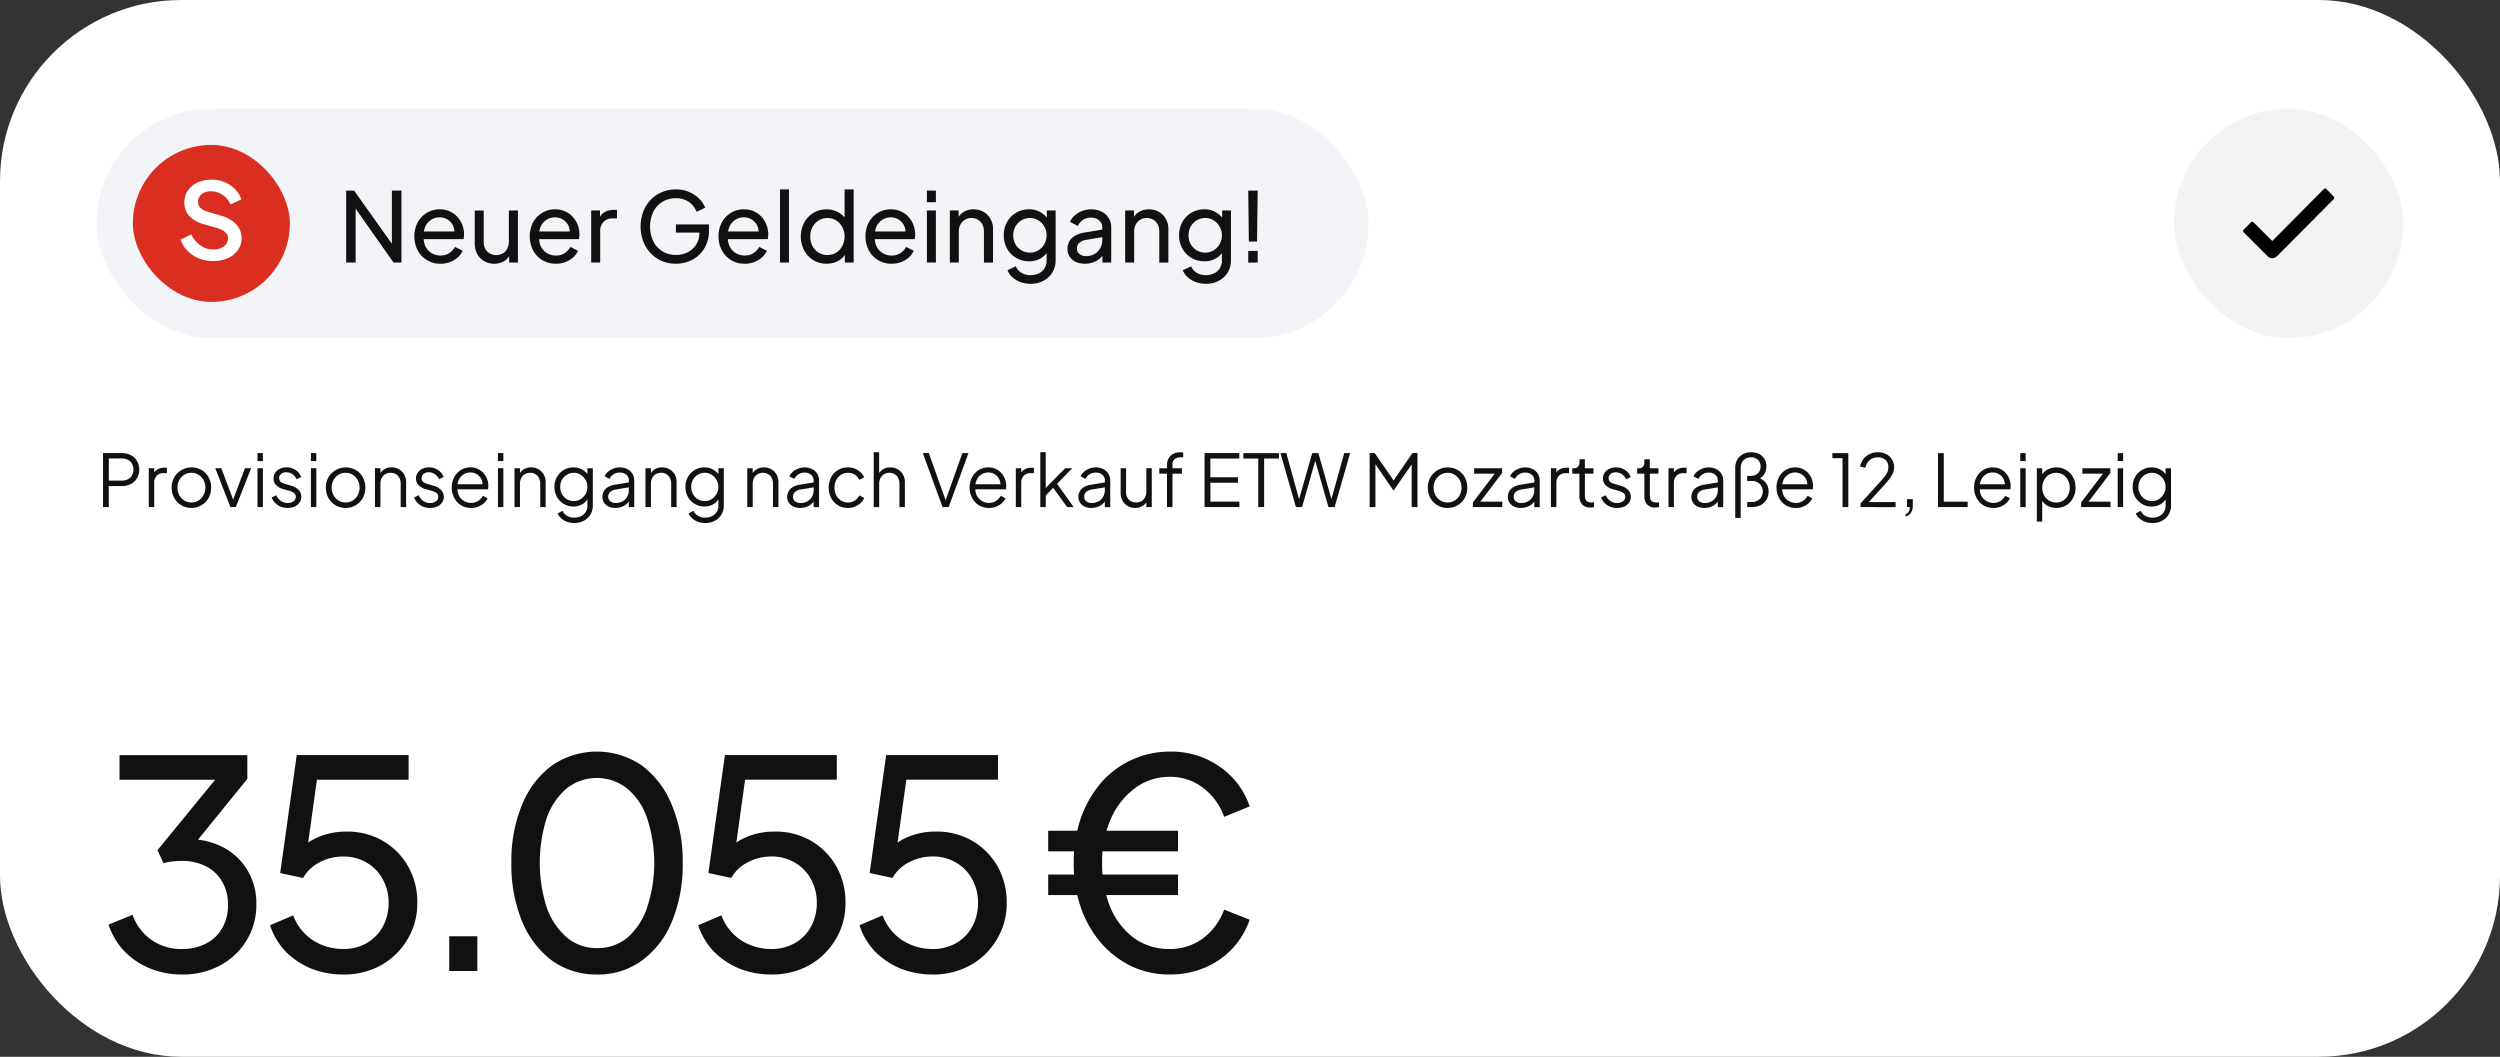 <svg xmlns="http://www.w3.org/2000/svg" xmlns:xlink="http://www.w3.org/1999/xlink" width="415" height="175.424" viewBox="0 0 415 175.424">
  <rect x="0" y="0" width="415" height="175.424" fill="#333333" stroke="none"/>
  <defs>
    <clipPath id="clip-path">
      <rect id="Rechteck_98" data-name="Rechteck 98" width="15.141" height="11.594" transform="translate(403.344 81.288)" fill="#fff"/>
    </clipPath>
  </defs>
  <g id="Gruppe_690" data-name="Gruppe 690" transform="translate(-31 -50)">
    <rect id="Rechteck_94" data-name="Rechteck 94" width="415" height="175.424" rx="30.073" transform="translate(31 50)" fill="#fff"/>
    <rect id="Rechteck_95" data-name="Rechteck 95" width="211.135" height="38.092" rx="19.046" transform="translate(47.039 68.039)" fill="#f3f4f7"/>
    <rect id="Rechteck_96" data-name="Rechteck 96" width="26.063" height="26.063" rx="13.031" transform="translate(53.053 74.054)" fill="#da2f20"/>
    <path id="Pfad_68" data-name="Pfad 68" d="M88.466,93.585V81.636h1.315l6.865,9.655-.593.064V81.636H97.64V93.585H96.325l-6.832-9.719.545-.064v9.784Zm15.642.192a4.178,4.178,0,0,1-3.769-2.213,5.132,5.132,0,0,1-.016-4.635,4.222,4.222,0,0,1,1.508-1.588,4.011,4.011,0,0,1,2.149-.594,3.9,3.9,0,0,1,1.7.353,3.574,3.574,0,0,1,1.267.93,3.926,3.926,0,0,1,.8,1.331,4.2,4.2,0,0,1,.289,1.54,2.925,2.925,0,0,1-.032.4q-.016.208-.048.4h-7.09V88.421h6.223l-.705.577a2.475,2.475,0,0,0-.161-1.492,2.422,2.422,0,0,0-2.245-1.427,2.568,2.568,0,0,0-2.358,1.492,3.358,3.358,0,0,0-.272,1.684,3.24,3.24,0,0,0,.288,1.668,2.769,2.769,0,0,0,1.027,1.107,2.89,2.89,0,0,0,1.459.385,2.548,2.548,0,0,0,1.46-.4,3.165,3.165,0,0,0,.962-1.026l1.251.641a3.19,3.19,0,0,1-.8,1.091,4.061,4.061,0,0,1-1.267.77A4.327,4.327,0,0,1,104.108,93.777Zm8.938,0a3.318,3.318,0,0,1-1.684-.433,3.05,3.05,0,0,1-1.155-1.2,3.9,3.9,0,0,1-.4-1.8v-5.4H111.3v5.245a2.352,2.352,0,0,0,.256,1.123,2,2,0,0,0,.738.754,2.173,2.173,0,0,0,1.091.273,2.083,2.083,0,0,0,1.074-.273,1.809,1.809,0,0,0,.738-.786,2.562,2.562,0,0,0,.273-1.219V84.94h1.507v8.645h-1.459V91.9l.24.144a2.513,2.513,0,0,1-1.042,1.283A3.091,3.091,0,0,1,113.046,93.777Zm10.218,0a4.175,4.175,0,0,1-3.769-2.213,5.125,5.125,0,0,1-.016-4.635,4.219,4.219,0,0,1,1.507-1.588,4.014,4.014,0,0,1,2.149-.594,3.9,3.9,0,0,1,1.7.353,3.592,3.592,0,0,1,1.267.93,3.926,3.926,0,0,1,.8,1.331,4.2,4.2,0,0,1,.288,1.54,2.776,2.776,0,0,1-.032.4c-.01.139-.027.273-.048.4h-7.089V88.421h6.223l-.706.577a2.468,2.468,0,0,0-.16-1.492,2.422,2.422,0,0,0-2.246-1.427,2.565,2.565,0,0,0-2.357,1.492,3.347,3.347,0,0,0-.273,1.684,3.24,3.24,0,0,0,.289,1.668,2.774,2.774,0,0,0,1.026,1.107,2.894,2.894,0,0,0,1.46.385,2.545,2.545,0,0,0,1.459-.4,3.157,3.157,0,0,0,.963-1.026l1.251.641a3.2,3.2,0,0,1-.8,1.091,4.061,4.061,0,0,1-1.267.77A4.327,4.327,0,0,1,123.264,93.777Zm5.874-.192V84.94h1.46v1.588l-.161-.225a2.139,2.139,0,0,1,.93-1.091,2.951,2.951,0,0,1,1.524-.369h.529v1.411h-.753a1.965,1.965,0,0,0-1.476.577,2.171,2.171,0,0,0-.561,1.6v5.148Zm14.073.192a6.01,6.01,0,0,1-2.341-.449,5.558,5.558,0,0,1-1.861-1.3,6.162,6.162,0,0,1-1.235-1.957,7.216,7.216,0,0,1,0-4.924,5.936,5.936,0,0,1,1.219-1.957,5.369,5.369,0,0,1,1.861-1.283,5.829,5.829,0,0,1,2.341-.465,5.418,5.418,0,0,1,2.214.433A5.2,5.2,0,0,1,147.077,83a4.078,4.078,0,0,1,.978,1.476l-1.411.69a3.566,3.566,0,0,0-1.3-1.652,3.692,3.692,0,0,0-2.15-.61,4.211,4.211,0,0,0-2.229.593,4.1,4.1,0,0,0-1.508,1.652,5.833,5.833,0,0,0,0,4.924,4.081,4.081,0,0,0,3.753,2.245,4.162,4.162,0,0,0,1.973-.465,3.6,3.6,0,0,0,1.4-1.283,3.487,3.487,0,0,0,.513-1.893v-.738l.722.674H143.2V87.25h5.486v1.058a5.7,5.7,0,0,1-.433,2.262,5.219,5.219,0,0,1-1.187,1.732,5.372,5.372,0,0,1-1.749,1.091A5.765,5.765,0,0,1,143.211,93.777Zm11.394,0a4.178,4.178,0,0,1-3.769-2.213,4.828,4.828,0,0,1-.561-2.326,4.78,4.78,0,0,1,.545-2.31,4.222,4.222,0,0,1,1.508-1.588,4.009,4.009,0,0,1,2.149-.594,3.9,3.9,0,0,1,1.7.353,3.583,3.583,0,0,1,1.267.93,3.926,3.926,0,0,1,.8,1.331,4.2,4.2,0,0,1,.289,1.54,2.788,2.788,0,0,1-.033.4q-.015.208-.048.4h-7.089V88.421h6.223l-.705.577a2.475,2.475,0,0,0-.161-1.492,2.422,2.422,0,0,0-2.245-1.427,2.565,2.565,0,0,0-2.358,1.492,3.369,3.369,0,0,0-.273,1.684,3.25,3.25,0,0,0,.289,1.668,2.769,2.769,0,0,0,1.027,1.107,2.89,2.89,0,0,0,1.459.385,2.551,2.551,0,0,0,1.46-.4,3.165,3.165,0,0,0,.962-1.026l1.251.641a3.19,3.19,0,0,1-.8,1.091,4.061,4.061,0,0,1-1.267.77A4.327,4.327,0,0,1,154.6,93.777Zm5.874-.192V81.444h1.492V93.585Zm7.736.192a4.151,4.151,0,0,1-2.2-.593,4.269,4.269,0,0,1-1.524-1.62,5,5,0,0,1,0-4.6,4.269,4.269,0,0,1,1.524-1.62,4.151,4.151,0,0,1,2.2-.594,3.85,3.85,0,0,1,1.908.465,3.447,3.447,0,0,1,1.316,1.219l-.241.369V81.444h1.508V93.585h-1.46V91.741l.193.257a3.123,3.123,0,0,1-1.316,1.315A3.9,3.9,0,0,1,168.215,93.777Zm.128-1.443a2.7,2.7,0,0,0,1.46-.4,2.844,2.844,0,0,0,1.01-1.091,3.224,3.224,0,0,0,.385-1.572,3.166,3.166,0,0,0-.385-1.572,2.815,2.815,0,0,0-1.01-1.107,2.7,2.7,0,0,0-1.46-.4,2.668,2.668,0,0,0-1.459.417,2.838,2.838,0,0,0-1.011,1.091,3.22,3.22,0,0,0-.369,1.572,3.34,3.34,0,0,0,.369,1.572,2.838,2.838,0,0,0,1.011,1.091A2.694,2.694,0,0,0,168.343,92.334Zm10.649,1.443a4.178,4.178,0,0,1-3.769-2.213,5.133,5.133,0,0,1-.016-4.635,4.222,4.222,0,0,1,1.508-1.588,4.009,4.009,0,0,1,2.149-.594,3.9,3.9,0,0,1,1.7.353,3.583,3.583,0,0,1,1.267.93,3.926,3.926,0,0,1,.8,1.331,4.2,4.2,0,0,1,.288,1.54,2.777,2.777,0,0,1-.032.4q-.015.208-.048.4h-7.089V88.421h6.223l-.706.577a2.468,2.468,0,0,0-.16-1.492,2.422,2.422,0,0,0-2.245-1.427,2.565,2.565,0,0,0-2.358,1.492,3.358,3.358,0,0,0-.273,1.684,3.25,3.25,0,0,0,.289,1.668,2.769,2.769,0,0,0,1.027,1.107,2.89,2.89,0,0,0,1.459.385,2.551,2.551,0,0,0,1.46-.4,3.165,3.165,0,0,0,.962-1.026l1.251.641a3.19,3.19,0,0,1-.8,1.091,4.061,4.061,0,0,1-1.267.77A4.327,4.327,0,0,1,178.992,93.777Zm5.874-.192V84.94h1.492v8.645Zm0-10.024V81.636h1.492v1.925Zm3.806,10.024V84.94h1.46v1.684l-.241-.144a2.567,2.567,0,0,1,1.027-1.267,3.038,3.038,0,0,1,1.684-.465,3.242,3.242,0,0,1,1.652.417,3,3,0,0,1,1.155,1.155,3.24,3.24,0,0,1,.433,1.668v5.6h-1.508V88.469a2.635,2.635,0,0,0-.257-1.219,1.833,1.833,0,0,0-.737-.77,2,2,0,0,0-1.075-.289,2.082,2.082,0,0,0-1.091.289,1.937,1.937,0,0,0-.737.786,2.467,2.467,0,0,0-.273,1.2v5.116ZM202.1,97.114a4.9,4.9,0,0,1-1.7-.289,4.061,4.061,0,0,1-1.331-.8,3.344,3.344,0,0,1-.834-1.171l1.4-.641a2.11,2.11,0,0,0,.85,1.026,2.8,2.8,0,0,0,1.6.433,3,3,0,0,0,1.331-.289,2.148,2.148,0,0,0,.962-.834,2.393,2.393,0,0,0,.353-1.331V91.275l.273.289a3.1,3.1,0,0,1-1.3,1.347,3.723,3.723,0,0,1-1.845.465,4.25,4.25,0,0,1-2.181-.561,4.127,4.127,0,0,1-1.507-1.556,4.49,4.49,0,0,1-.546-2.2,4.431,4.431,0,0,1,.546-2.2,4.041,4.041,0,0,1,1.491-1.54,4.159,4.159,0,0,1,2.181-.577,3.636,3.636,0,0,1,1.829.465A3.478,3.478,0,0,1,205,86.464l-.225.4V84.94h1.46v8.276a3.819,3.819,0,0,1-.529,2,3.675,3.675,0,0,1-1.476,1.379A4.341,4.341,0,0,1,202.1,97.114Zm-.112-5.181a2.527,2.527,0,0,0,1.379-.385,2.851,2.851,0,0,0,.994-1.026,2.931,2.931,0,0,0,.369-1.46,2.9,2.9,0,0,0-.369-1.443,2.814,2.814,0,0,0-.994-1.042,2.527,2.527,0,0,0-1.379-.385,2.723,2.723,0,0,0-1.428.385,2.786,2.786,0,0,0-1.01,1.042,2.947,2.947,0,0,0-.353,1.443,3.04,3.04,0,0,0,.353,1.46,2.859,2.859,0,0,0,.994,1.026A2.752,2.752,0,0,0,201.986,91.933Zm9.1,1.844a3.549,3.549,0,0,1-1.508-.3,2.588,2.588,0,0,1-1.011-.866,2.29,2.29,0,0,1-.368-1.283,2.6,2.6,0,0,1,.288-1.235,2.541,2.541,0,0,1,.931-.946,4.558,4.558,0,0,1,1.6-.545l3.208-.529v1.251l-2.871.481a2.232,2.232,0,0,0-1.219.529,1.315,1.315,0,0,0-.369.946,1.109,1.109,0,0,0,.417.882,1.646,1.646,0,0,0,1.075.353,2.812,2.812,0,0,0,1.411-.337,2.609,2.609,0,0,0,1.3-2.261v-2.2a1.4,1.4,0,0,0-.53-1.139,1.994,1.994,0,0,0-1.363-.449,2.316,2.316,0,0,0-1.315.385,2.232,2.232,0,0,0-.834.994l-1.3-.674a2.812,2.812,0,0,1,.769-1.059,3.918,3.918,0,0,1,1.235-.754,4.064,4.064,0,0,1,1.476-.273,3.79,3.79,0,0,1,1.748.385,2.774,2.774,0,0,1,1.171,1.043,2.733,2.733,0,0,1,.433,1.54v5.87H214V91.949l.272.1a2.953,2.953,0,0,1-.738.9,3.6,3.6,0,0,1-1.09.61A4.009,4.009,0,0,1,211.083,93.777Zm6.691-.192V84.94h1.459v1.684l-.24-.144a2.571,2.571,0,0,1,1.026-1.267,3.041,3.041,0,0,1,1.684-.465,3.242,3.242,0,0,1,1.652.417,3,3,0,0,1,1.155,1.155,3.23,3.23,0,0,1,.433,1.668v5.6h-1.508V88.469a2.636,2.636,0,0,0-.256-1.219,1.829,1.829,0,0,0-.738-.77,2,2,0,0,0-1.075-.289,2.078,2.078,0,0,0-1.09.289,1.946,1.946,0,0,0-.738.786,2.467,2.467,0,0,0-.273,1.2v5.116ZM231.2,97.114a4.9,4.9,0,0,1-1.7-.289,4.061,4.061,0,0,1-1.331-.8,3.37,3.37,0,0,1-.834-1.171l1.4-.641a2.1,2.1,0,0,0,.85,1.026,2.8,2.8,0,0,0,1.6.433,3.007,3.007,0,0,0,1.332-.289,2.148,2.148,0,0,0,.962-.834,2.4,2.4,0,0,0,.353-1.331V91.275l.272.289a3.1,3.1,0,0,1-1.3,1.347,3.719,3.719,0,0,1-1.844.465,4.245,4.245,0,0,1-2.181-.561,4.13,4.13,0,0,1-1.508-1.556,4.489,4.489,0,0,1-.545-2.2,4.431,4.431,0,0,1,.545-2.2,4.051,4.051,0,0,1,1.492-1.54,4.154,4.154,0,0,1,2.181-.577,3.632,3.632,0,0,1,1.828.465,3.478,3.478,0,0,1,1.331,1.251l-.224.4V84.94h1.459v8.276a3.819,3.819,0,0,1-.529,2,3.679,3.679,0,0,1-1.475,1.379A4.347,4.347,0,0,1,231.2,97.114Zm-.112-5.181a2.532,2.532,0,0,0,1.38-.385,2.859,2.859,0,0,0,.994-1.026,2.931,2.931,0,0,0,.369-1.46,2.9,2.9,0,0,0-.369-1.443,2.822,2.822,0,0,0-.994-1.042,2.532,2.532,0,0,0-1.38-.385,2.717,2.717,0,0,0-1.427.385,2.781,2.781,0,0,0-1.011,1.042,2.947,2.947,0,0,0-.353,1.443,3.04,3.04,0,0,0,.353,1.46,2.862,2.862,0,0,0,.995,1.026A2.748,2.748,0,0,0,231.087,91.933Zm7.22-1.844-.1-8.452h1.572l-.112,8.452Zm-.1,3.5V91.66h1.572v1.925Z" fill="#111"/>
    <rect id="Rechteck_97" data-name="Rechteck 97" width="38.092" height="38.092" rx="19.046" transform="translate(391.869 68.039)" fill="rgba(17,17,17,0.05)"/>
    <g id="Gruppe_689" data-name="Gruppe 689" clip-path="url(#clip-path)">
      <path id="Pfad_69" data-name="Pfad 69" d="M418.408,82.644l-1.237-1.273a.276.276,0,0,0-.091-.063.269.269,0,0,0-.109-.021.253.253,0,0,0-.2.084l-8.578,8.641-3.121-3.121a.277.277,0,0,0-.09-.062.271.271,0,0,0-.214,0,.267.267,0,0,0-.09.062l-1.252,1.252a.282.282,0,0,0-.084.2.27.27,0,0,0,.022.108.266.266,0,0,0,.062.091l3.938,3.938a1.244,1.244,0,0,0,.823.4,1.3,1.3,0,0,0,.816-.387h.005l9.4-9.45a.3.3,0,0,0,0-.4Z"/>
    </g>
    <path id="Pfad_70" data-name="Pfad 70" d="M66.4,93.327a5.957,5.957,0,0,1-3.384-.96,5.192,5.192,0,0,1-2.04-2.592l1.776-.864a4.6,4.6,0,0,0,1.512,1.824,3.64,3.64,0,0,0,2.136.672,2.91,2.91,0,0,0,1.752-.5,1.558,1.558,0,0,0,.7-1.32,1.232,1.232,0,0,0-.336-.912,2.056,2.056,0,0,0-.768-.552,4.586,4.586,0,0,0-.84-.312l-1.944-.552a5.245,5.245,0,0,1-2.568-1.44,3.278,3.278,0,0,1-.792-2.184,3.436,3.436,0,0,1,.576-1.992A4.016,4.016,0,0,1,63.783,80.3a5.4,5.4,0,0,1,2.3-.48,5.514,5.514,0,0,1,3.048.864A4.715,4.715,0,0,1,71.079,83.1l-1.824.84a3.52,3.52,0,0,0-1.3-1.584,3.328,3.328,0,0,0-1.944-.6,2.286,2.286,0,0,0-1.56.5,1.523,1.523,0,0,0-.576,1.224,1.414,1.414,0,0,0,.288.912,2.061,2.061,0,0,0,.7.528q.408.168.792.288l2.112.624a5.1,5.1,0,0,1,2.448,1.416,3.274,3.274,0,0,1,.888,2.3,3.328,3.328,0,0,1-.6,1.944,3.955,3.955,0,0,1-1.656,1.344A5.863,5.863,0,0,1,66.4,93.327Z" fill="#fff"/>
    <path id="Pfad_71" data-name="Pfad 71" d="M48.1,134.17v-8.962h3.079a3.261,3.261,0,0,1,1.54.349,2.422,2.422,0,0,1,1.022.962,2.934,2.934,0,0,1,0,2.863,2.526,2.526,0,0,1-1.022.963,3.311,3.311,0,0,1-1.54.337H49.06v3.488Zm.962-4.391h2.165a2.237,2.237,0,0,0,1.01-.216,1.669,1.669,0,0,0,.674-.638,1.95,1.95,0,0,0,.241-.986,1.885,1.885,0,0,0-.241-.974,1.584,1.584,0,0,0-.674-.626,2.139,2.139,0,0,0-1.01-.229H49.06Zm6.635,4.391v-6.448h.9v1.059l-.12-.156a1.7,1.7,0,0,1,.686-.722,2.262,2.262,0,0,1,1.131-.265H58.7v.9h-.565a1.492,1.492,0,0,0-1.119.433A1.688,1.688,0,0,0,56.6,130.2v3.97Zm7.084.144a3.242,3.242,0,0,1-1.66-.433,3.345,3.345,0,0,1-1.191-1.2,3.493,3.493,0,0,1-.433-1.744,3.405,3.405,0,0,1,.433-1.72,3.346,3.346,0,0,1,4.523-1.2,3.087,3.087,0,0,1,1.167,1.191,3.683,3.683,0,0,1-.012,3.488,3.251,3.251,0,0,1-1.191,1.191A3.155,3.155,0,0,1,62.779,134.314Zm0-.9a2.145,2.145,0,0,0,1.167-.325,2.273,2.273,0,0,0,.83-.89,2.565,2.565,0,0,0,.313-1.263,2.5,2.5,0,0,0-.313-1.251,2.3,2.3,0,0,0-.83-.878,2.145,2.145,0,0,0-1.167-.325,2.205,2.205,0,0,0-1.179.325,2.43,2.43,0,0,0-.83.878,2.5,2.5,0,0,0-.313,1.251,2.565,2.565,0,0,0,.313,1.263,2.4,2.4,0,0,0,.83.89A2.205,2.205,0,0,0,62.779,133.412Zm6.466.758-2.514-6.448h1.01l2.117,5.654h-.325l2.129-5.654h1.022l-2.538,6.448Zm4.494,0v-6.448h.9v6.448Zm0-7.639v-1.323h.9v1.323Zm4.986,7.783a2.839,2.839,0,0,1-1.624-.469,2.657,2.657,0,0,1-1.01-1.275l.758-.361a2.336,2.336,0,0,0,.77.938,1.9,1.9,0,0,0,1.107.349,1.665,1.665,0,0,0,.974-.276.885.885,0,0,0,.4-.746.713.713,0,0,0-.192-.529,1.309,1.309,0,0,0-.445-.313,3.028,3.028,0,0,0-.445-.157l-.926-.264a2.612,2.612,0,0,1-1.287-.71,1.566,1.566,0,0,1-.4-1.058,1.7,1.7,0,0,1,.289-.987,1.882,1.882,0,0,1,.782-.649,2.563,2.563,0,0,1,1.095-.229,2.64,2.64,0,0,1,1.48.433A2.27,2.27,0,0,1,81,129.19l-.77.361a1.9,1.9,0,0,0-.7-.842,1.692,1.692,0,0,0-1-.313,1.288,1.288,0,0,0-.866.277.877.877,0,0,0-.325.7.76.76,0,0,0,.168.518,1.107,1.107,0,0,0,.385.288,3.626,3.626,0,0,0,.4.145l1.071.312a2.556,2.556,0,0,1,1.215.71,1.612,1.612,0,0,1,.445,1.131,1.6,1.6,0,0,1-.3.95,1.947,1.947,0,0,1-.806.662A2.927,2.927,0,0,1,78.725,134.314Zm3.883-.144v-6.448h.9v6.448Zm0-7.639v-1.323h.9v1.323Zm5.768,7.783a3.242,3.242,0,0,1-1.66-.433,3.345,3.345,0,0,1-1.191-1.2,3.493,3.493,0,0,1-.433-1.744,3.405,3.405,0,0,1,.433-1.72,3.346,3.346,0,0,1,4.523-1.2,3.087,3.087,0,0,1,1.167,1.191,3.683,3.683,0,0,1-.012,3.488,3.251,3.251,0,0,1-1.191,1.191A3.155,3.155,0,0,1,88.376,134.314Zm0-.9a2.145,2.145,0,0,0,1.167-.325,2.273,2.273,0,0,0,.83-.89,2.565,2.565,0,0,0,.313-1.263,2.5,2.5,0,0,0-.313-1.251,2.3,2.3,0,0,0-.83-.878,2.145,2.145,0,0,0-1.167-.325,2.205,2.205,0,0,0-1.179.325,2.43,2.43,0,0,0-.83.878,2.5,2.5,0,0,0-.313,1.251,2.565,2.565,0,0,0,.313,1.263,2.4,2.4,0,0,0,.83.89A2.205,2.205,0,0,0,88.376,133.412Zm4.863.758v-6.448h.9v1.251l-.2-.048a2.026,2.026,0,0,1,.782-.986,2.278,2.278,0,0,1,1.275-.361,2.4,2.4,0,0,1,1.227.313,2.243,2.243,0,0,1,.866.866,2.339,2.339,0,0,1,.325,1.227v4.186h-.9v-3.837a2.116,2.116,0,0,0-.217-1,1.436,1.436,0,0,0-.589-.625,1.618,1.618,0,0,0-.866-.229,1.681,1.681,0,0,0-.878.229,1.494,1.494,0,0,0-.6.637,2.086,2.086,0,0,0-.216.987v3.837Zm9.133.144a2.838,2.838,0,0,1-1.624-.469,2.652,2.652,0,0,1-1.011-1.275l.758-.361a2.331,2.331,0,0,0,.77.938,1.905,1.905,0,0,0,1.107.349,1.667,1.667,0,0,0,.974-.276.884.884,0,0,0,.4-.746.711.711,0,0,0-.193-.529,1.3,1.3,0,0,0-.445-.313,2.985,2.985,0,0,0-.445-.157l-.926-.264a2.615,2.615,0,0,1-1.287-.71,1.565,1.565,0,0,1-.4-1.058,1.7,1.7,0,0,1,.289-.987,1.881,1.881,0,0,1,.781-.649,2.565,2.565,0,0,1,1.095-.229,2.643,2.643,0,0,1,1.48.433,2.268,2.268,0,0,1,.95,1.179l-.77.361a1.9,1.9,0,0,0-.7-.842,1.69,1.69,0,0,0-1-.313,1.286,1.286,0,0,0-.866.277.875.875,0,0,0-.325.7.757.757,0,0,0,.169.518,1.1,1.1,0,0,0,.385.288,3.611,3.611,0,0,0,.4.145l1.071.312a2.559,2.559,0,0,1,1.215.71,1.611,1.611,0,0,1,.445,1.131,1.591,1.591,0,0,1-.3.95,1.944,1.944,0,0,1-.806.662A2.92,2.92,0,0,1,102.372,134.314Zm6.817,0a3.052,3.052,0,0,1-2.778-1.648,3.569,3.569,0,0,1-.421-1.744,3.516,3.516,0,0,1,.409-1.72,3.107,3.107,0,0,1,1.106-1.191,2.989,2.989,0,0,1,1.588-.433,2.779,2.779,0,0,1,1.239.265,2.707,2.707,0,0,1,.938.7,3.069,3.069,0,0,1,.59.987,3.143,3.143,0,0,1,.2,1.118c0,.081,0,.173-.012.277s-.02.2-.036.3h-5.449v-.842H111.5l-.433.361a1.87,1.87,0,0,0-.156-1.179,2,2,0,0,0-1.817-1.143,2.115,2.115,0,0,0-1.118.313,2.155,2.155,0,0,0-.794.878,2.4,2.4,0,0,0-.229,1.323,2.447,2.447,0,0,0,.241,1.347,2.255,2.255,0,0,0,2,1.191,2.019,2.019,0,0,0,1.191-.337,2.69,2.69,0,0,0,.782-.842l.77.409a2.5,2.5,0,0,1-.589.806,3.119,3.119,0,0,1-2.154.806Zm4.466-.144v-6.448h.9v6.448Zm0-7.639v-1.323h.9v1.323Zm2.749,7.639v-6.448h.9v1.251l-.2-.048a2.027,2.027,0,0,1,.781-.986,2.279,2.279,0,0,1,1.275-.361,2.4,2.4,0,0,1,1.227.313,2.248,2.248,0,0,1,.867.866,2.343,2.343,0,0,1,.324,1.227v4.186h-.9v-3.837a2.119,2.119,0,0,0-.216-1,1.439,1.439,0,0,0-.59-.625,1.616,1.616,0,0,0-.866-.229,1.681,1.681,0,0,0-.878.229,1.489,1.489,0,0,0-.6.637,2.079,2.079,0,0,0-.217.987v3.837Zm9.951,2.646a3.59,3.59,0,0,1-1.227-.2,3.032,3.032,0,0,1-.963-.566,2.436,2.436,0,0,1-.613-.818l.83-.445a1.824,1.824,0,0,0,.686.794,2.186,2.186,0,0,0,1.263.337,2.543,2.543,0,0,0,1.082-.228,1.846,1.846,0,0,0,1.095-1.769v-1.431l.144.132a2.462,2.462,0,0,1-1,1.083,2.9,2.9,0,0,1-1.444.373,3.1,3.1,0,0,1-1.624-.433,3.187,3.187,0,0,1-1.142-1.167,3.367,3.367,0,0,1-.409-1.648,3.321,3.321,0,0,1,.409-1.648,3.219,3.219,0,0,1,1.13-1.167,3.118,3.118,0,0,1,1.636-.433,2.827,2.827,0,0,1,1.42.361,2.7,2.7,0,0,1,1.022.974l-.144.253v-1.444h.9v6.2a2.777,2.777,0,0,1-.4,1.48,2.683,2.683,0,0,1-1.082,1.034A3.164,3.164,0,0,1,126.355,136.816Zm-.1-3.644a2.107,2.107,0,0,0,1.13-.313,2.418,2.418,0,0,0,.806-.854,2.312,2.312,0,0,0,.313-1.179,2.248,2.248,0,0,0-.313-1.167,2.284,2.284,0,0,0-.806-.854,2.041,2.041,0,0,0-1.13-.325,2.122,2.122,0,0,0-1.155.325,2.279,2.279,0,0,0-.818.842,2.416,2.416,0,0,0-.289,1.179,2.461,2.461,0,0,0,.289,1.179,2.418,2.418,0,0,0,.806.854A2.214,2.214,0,0,0,126.259,133.172Zm6.869,1.142a2.524,2.524,0,0,1-1.094-.228,1.94,1.94,0,0,1-.758-.65A1.631,1.631,0,0,1,131,132.5a1.913,1.913,0,0,1,.217-.914,1.83,1.83,0,0,1,.673-.71,3.174,3.174,0,0,1,1.167-.409l2.526-.421v.818l-2.309.385a1.8,1.8,0,0,0-1.011.445,1.1,1.1,0,0,0-.3.77.95.95,0,0,0,.336.734,1.32,1.32,0,0,0,.891.3,2.321,2.321,0,0,0,1.154-.276,2.084,2.084,0,0,0,.77-.77,2.106,2.106,0,0,0,.277-1.071v-1.636a1.176,1.176,0,0,0-.421-.938,1.623,1.623,0,0,0-1.1-.361,1.8,1.8,0,0,0-1.034.3,1.769,1.769,0,0,0-.662.758l-.818-.445a2.139,2.139,0,0,1,.565-.746,3.063,3.063,0,0,1,.9-.529,2.746,2.746,0,0,1,1.046-.2,2.706,2.706,0,0,1,1.251.277,2.036,2.036,0,0,1,.854.77,2,2,0,0,1,.313,1.118v4.427h-.9v-1.287l.132.132a1.935,1.935,0,0,1-.529.662,2.875,2.875,0,0,1-.83.469A3.053,3.053,0,0,1,133.128,134.314Zm5.02-.144v-6.448h.9v1.251l-.205-.048a2.029,2.029,0,0,1,.782-.986,2.279,2.279,0,0,1,1.275-.361,2.4,2.4,0,0,1,1.227.313,2.238,2.238,0,0,1,.866.866,2.334,2.334,0,0,1,.325,1.227v4.186h-.9v-3.837a2.107,2.107,0,0,0-.217-1,1.431,1.431,0,0,0-.589-.625,1.619,1.619,0,0,0-.866-.229,1.679,1.679,0,0,0-.878.229,1.5,1.5,0,0,0-.6.637,2.091,2.091,0,0,0-.216.987v3.837Zm9.951,2.646a3.59,3.59,0,0,1-1.227-.2,3.032,3.032,0,0,1-.963-.566,2.436,2.436,0,0,1-.613-.818l.83-.445a1.824,1.824,0,0,0,.686.794,2.186,2.186,0,0,0,1.263.337,2.546,2.546,0,0,0,1.082-.228,1.846,1.846,0,0,0,1.1-1.769v-1.431l.144.132a2.462,2.462,0,0,1-1,1.083,2.9,2.9,0,0,1-1.444.373,3.1,3.1,0,0,1-1.624-.433,3.187,3.187,0,0,1-1.142-1.167,3.367,3.367,0,0,1-.409-1.648,3.321,3.321,0,0,1,.409-1.648,3.219,3.219,0,0,1,1.13-1.167,3.116,3.116,0,0,1,1.636-.433,2.827,2.827,0,0,1,1.42.361,2.7,2.7,0,0,1,1.022.974l-.144.253v-1.444h.9v6.2a2.777,2.777,0,0,1-.4,1.48,2.685,2.685,0,0,1-1.083,1.034A3.158,3.158,0,0,1,148.1,136.816Zm-.1-3.644a2.111,2.111,0,0,0,1.131-.313,2.418,2.418,0,0,0,.806-.854,2.312,2.312,0,0,0,.313-1.179,2.248,2.248,0,0,0-.313-1.167,2.284,2.284,0,0,0-.806-.854A2.044,2.044,0,0,0,148,128.48a2.119,2.119,0,0,0-1.154.325,2.279,2.279,0,0,0-.818.842,2.417,2.417,0,0,0-.289,1.179,2.461,2.461,0,0,0,.289,1.179,2.418,2.418,0,0,0,.806.854A2.21,2.21,0,0,0,148,133.172Zm7.05,1v-6.448h.9v1.251l-.205-.048a2.029,2.029,0,0,1,.782-.986,2.279,2.279,0,0,1,1.275-.361,2.4,2.4,0,0,1,1.227.313,2.239,2.239,0,0,1,.866.866,2.335,2.335,0,0,1,.325,1.227v4.186h-.9v-3.837a2.119,2.119,0,0,0-.216-1,1.439,1.439,0,0,0-.59-.625,1.616,1.616,0,0,0-.866-.229,1.681,1.681,0,0,0-.878.229,1.5,1.5,0,0,0-.6.637,2.091,2.091,0,0,0-.216.987v3.837Zm8.76.144a2.529,2.529,0,0,1-1.1-.228,1.947,1.947,0,0,1-.758-.65,1.637,1.637,0,0,1-.276-.938,1.924,1.924,0,0,1,.216-.914,1.833,1.833,0,0,1,.674-.71,3.168,3.168,0,0,1,1.167-.409l2.526-.421v.818l-2.31.385a1.791,1.791,0,0,0-1.01.445,1.092,1.092,0,0,0-.3.77.948.948,0,0,0,.337.734,1.315,1.315,0,0,0,.89.3,2.328,2.328,0,0,0,1.155-.276,2.091,2.091,0,0,0,.77-.77,2.115,2.115,0,0,0,.276-1.071v-1.636a1.176,1.176,0,0,0-.421-.938,1.618,1.618,0,0,0-1.094-.361,1.8,1.8,0,0,0-1.035.3,1.767,1.767,0,0,0-.661.758l-.818-.445a2.127,2.127,0,0,1,.565-.746,3.057,3.057,0,0,1,.9-.529,2.755,2.755,0,0,1,1.047-.2,2.706,2.706,0,0,1,1.251.277,2.042,2.042,0,0,1,.854.77,2.006,2.006,0,0,1,.312,1.118v4.427h-.9v-1.287l.133.132a1.939,1.939,0,0,1-.53.662,2.862,2.862,0,0,1-.83.469A3.043,3.043,0,0,1,163.812,134.314Zm7.966,0a3.08,3.08,0,0,1-2.8-1.648,3.639,3.639,0,0,1-.409-1.732,3.571,3.571,0,0,1,.409-1.72,3.058,3.058,0,0,1,1.131-1.191,3.118,3.118,0,0,1,1.672-.445,2.947,2.947,0,0,1,1.131.217,3.123,3.123,0,0,1,.938.589,2.334,2.334,0,0,1,.614.842l-.818.421a2.026,2.026,0,0,0-1.865-1.167,2.124,2.124,0,0,0-1.155.325,2.255,2.255,0,0,0-.806.878,2.7,2.7,0,0,0-.288,1.263,2.743,2.743,0,0,0,.288,1.263,2.371,2.371,0,0,0,.806.878,2.124,2.124,0,0,0,1.155.325,1.95,1.95,0,0,0,1.119-.325,2.058,2.058,0,0,0,.746-.866l.818.445a2.47,2.47,0,0,1-.614.842,3.145,3.145,0,0,1-.938.59A2.965,2.965,0,0,1,171.778,134.314Zm4.266-.144v-9.106h.9v3.909l-.205-.048a2.035,2.035,0,0,1,.782-.986,2.279,2.279,0,0,1,1.275-.361,2.4,2.4,0,0,1,1.227.313,2.239,2.239,0,0,1,.866.866,2.335,2.335,0,0,1,.325,1.227v4.186h-.9v-3.837a2.119,2.119,0,0,0-.216-1,1.513,1.513,0,0,0-.6-.625,1.594,1.594,0,0,0-.854-.229,1.658,1.658,0,0,0-.866.229,1.564,1.564,0,0,0-.613.637,2.079,2.079,0,0,0-.217.987v3.837Zm11.429,0-3.284-8.962h1l2.887,8.108h-.193l2.875-8.108h1.011l-3.284,8.962Zm7.693.144a3.052,3.052,0,0,1-2.778-1.648,3.569,3.569,0,0,1-.421-1.744,3.516,3.516,0,0,1,.409-1.72,3.107,3.107,0,0,1,1.106-1.191,2.987,2.987,0,0,1,1.588-.433,2.779,2.779,0,0,1,1.239.265,2.707,2.707,0,0,1,.938.7,3.087,3.087,0,0,1,.59.987,3.143,3.143,0,0,1,.2,1.118c0,.081,0,.173-.012.277s-.02.2-.036.3h-5.449v-.842h4.932l-.433.361a1.87,1.87,0,0,0-.156-1.179,2,2,0,0,0-1.817-1.143,2.121,2.121,0,0,0-1.119.313,2.16,2.16,0,0,0-.793.878,2.4,2.4,0,0,0-.229,1.323,2.447,2.447,0,0,0,.241,1.347,2.255,2.255,0,0,0,2,1.191,2.021,2.021,0,0,0,1.191-.337,2.69,2.69,0,0,0,.782-.842l.77.409a2.5,2.5,0,0,1-.589.806,3.119,3.119,0,0,1-2.154.806Zm4.466-.144v-6.448h.9v1.059l-.12-.156a1.692,1.692,0,0,1,.686-.722,2.257,2.257,0,0,1,1.13-.265h.409v.9h-.565a1.493,1.493,0,0,0-1.119.433,1.687,1.687,0,0,0-.421,1.227v3.97Zm4.064,0v-9.106h.9v6.375l-.385-.06,3.62-3.657H209l-2.526,2.587,2.755,3.861h-1.083l-2.586-3.573.577.048-1.84,1.9.3-.746v2.37Zm8.455.144a2.529,2.529,0,0,1-1.1-.228,1.943,1.943,0,0,1-.757-.65,1.631,1.631,0,0,1-.277-.938,1.924,1.924,0,0,1,.216-.914,1.833,1.833,0,0,1,.674-.71,3.174,3.174,0,0,1,1.167-.409l2.526-.421v.818l-2.31.385a1.791,1.791,0,0,0-1.01.445,1.092,1.092,0,0,0-.3.77.951.951,0,0,0,.337.734,1.317,1.317,0,0,0,.89.3,2.328,2.328,0,0,0,1.155-.276,2.091,2.091,0,0,0,.77-.77,2.116,2.116,0,0,0,.277-1.071v-1.636a1.18,1.18,0,0,0-.421-.938,1.623,1.623,0,0,0-1.1-.361,1.8,1.8,0,0,0-1.035.3,1.773,1.773,0,0,0-.661.758l-.818-.445a2.139,2.139,0,0,1,.565-.746,3.07,3.07,0,0,1,.9-.529,2.755,2.755,0,0,1,1.047-.2,2.706,2.706,0,0,1,1.251.277,2.042,2.042,0,0,1,.854.77,2.007,2.007,0,0,1,.313,1.118v4.427h-.9v-1.287l.132.132a1.936,1.936,0,0,1-.529.662,2.889,2.889,0,0,1-.83.469A3.053,3.053,0,0,1,212.151,134.314Zm7.3,0a2.455,2.455,0,0,1-1.227-.312,2.4,2.4,0,0,1-.878-.891,2.728,2.728,0,0,1-.313-1.323v-4.066h.9v3.958a1.96,1.96,0,0,0,.205.914,1.577,1.577,0,0,0,.589.6,1.892,1.892,0,0,0,1.756,0,1.6,1.6,0,0,0,.6-.638,2.16,2.16,0,0,0,.216-1v-3.838h.9v6.448h-.9v-1.251l.205.048a1.943,1.943,0,0,1-.782.986A2.279,2.279,0,0,1,219.456,134.314Zm5.272-.144v-5.545H223.44v-.9h1.288v-.577a2.019,2.019,0,0,1,.3-1.131,1.932,1.932,0,0,1,.794-.709,2.377,2.377,0,0,1,1.059-.241,1.84,1.84,0,0,1,.276.024,1.571,1.571,0,0,1,.253.036v.818a.865.865,0,0,0-.229-.024q-.144-.012-.2-.012a1.6,1.6,0,0,0-.962.277,1.1,1.1,0,0,0-.385.962v.577h1.575v.9H225.63v5.545Zm6.237,0v-8.962h5.773v.9h-4.811v3.116H236.5v.9h-4.571v3.14h4.811v.9Zm8.917,0v-8.06H237.4v-.9H243.3v.9h-2.454v8.06Zm6.251,0-2.574-8.962h.975l2.225,8.024h-.205l2.286-8.024h1.022l2.274,8.024h-.217l2.238-8.024h.974l-2.574,8.962h-1.023l-2.3-8.06h.216l-2.3,8.06Zm12.238,0v-8.962h.842l3.368,4.884h-.469l3.356-4.884h.842v8.962h-.963v-7.663l.313.121-3.3,4.775h-.048l-3.284-4.775.3-.121v7.663Zm12.942.144a3.243,3.243,0,0,1-1.66-.433,3.349,3.349,0,0,1-1.191-1.2,3.49,3.49,0,0,1-.433-1.744,3.4,3.4,0,0,1,.433-1.72,3.347,3.347,0,0,1,4.523-1.2,3.092,3.092,0,0,1,1.167,1.191,3.684,3.684,0,0,1-.012,3.488,3.255,3.255,0,0,1-1.191,1.191A3.156,3.156,0,0,1,271.313,134.314Zm0-.9a2.146,2.146,0,0,0,1.167-.325,2.275,2.275,0,0,0,.83-.89,2.571,2.571,0,0,0,.313-1.263,2.5,2.5,0,0,0-.313-1.251,2.3,2.3,0,0,0-.83-.878,2.146,2.146,0,0,0-1.167-.325,2.206,2.206,0,0,0-1.179.325,2.432,2.432,0,0,0-.83.878,2.5,2.5,0,0,0-.313,1.251,2.571,2.571,0,0,0,.313,1.263,2.4,2.4,0,0,0,.83.89A2.206,2.206,0,0,0,271.313,133.412Zm4.2.758v-.782l3.886-5.112.168.349h-3.849v-.9h4.643v.782l-3.873,5.113-.169-.349h4.066v.9Zm7.93.144a2.521,2.521,0,0,1-1.094-.228,1.939,1.939,0,0,1-.758-.65,1.631,1.631,0,0,1-.277-.938,1.913,1.913,0,0,1,.217-.914,1.822,1.822,0,0,1,.673-.71,3.175,3.175,0,0,1,1.167-.409l2.526-.421v.818l-2.309.385a1.794,1.794,0,0,0-1.011.445,1.1,1.1,0,0,0-.3.77.951.951,0,0,0,.337.734,1.317,1.317,0,0,0,.89.3,2.328,2.328,0,0,0,1.155-.276,2.084,2.084,0,0,0,.77-.77,2.116,2.116,0,0,0,.277-1.071v-1.636a1.18,1.18,0,0,0-.421-.938,1.623,1.623,0,0,0-1.1-.361,1.8,1.8,0,0,0-1.035.3,1.774,1.774,0,0,0-.661.758l-.818-.445a2.139,2.139,0,0,1,.565-.746,3.071,3.071,0,0,1,.9-.529,2.755,2.755,0,0,1,1.047-.2,2.706,2.706,0,0,1,1.251.277,2.036,2.036,0,0,1,.854.77,2,2,0,0,1,.313,1.118v4.427h-.9v-1.287l.132.132a1.935,1.935,0,0,1-.529.662,2.889,2.889,0,0,1-.83.469A3.053,3.053,0,0,1,283.444,134.314Zm5.019-.144v-6.448h.9v1.059l-.121-.156a1.7,1.7,0,0,1,.686-.722,2.263,2.263,0,0,1,1.131-.265h.409v.9H290.9a1.489,1.489,0,0,0-1.118.433,1.687,1.687,0,0,0-.421,1.227v3.97Zm6.531.072a1.73,1.73,0,0,1-1.335-.505,2.044,2.044,0,0,1-.469-1.444v-3.668H292v-.9h.3a.835.835,0,0,0,.65-.264,1.011,1.011,0,0,0,.241-.686v-.541h.9v1.491h1.419v.9h-1.419v3.668a1.622,1.622,0,0,0,.1.578.8.8,0,0,0,.325.385,1.231,1.231,0,0,0,.637.144c.064,0,.141,0,.229-.012s.164-.016.228-.024v.806a1.847,1.847,0,0,1-.324.048A2.322,2.322,0,0,1,294.994,134.242Zm4.435.072a2.838,2.838,0,0,1-1.624-.469,2.653,2.653,0,0,1-1.01-1.275l.757-.361a2.339,2.339,0,0,0,.77.938,1.905,1.905,0,0,0,1.107.349,1.662,1.662,0,0,0,.974-.276.884.884,0,0,0,.4-.746.714.714,0,0,0-.192-.529,1.319,1.319,0,0,0-.445-.313,3.064,3.064,0,0,0-.445-.157l-.927-.264a2.615,2.615,0,0,1-1.287-.71,1.57,1.57,0,0,1-.4-1.058,1.708,1.708,0,0,1,.289-.987,1.878,1.878,0,0,1,.782-.649,2.565,2.565,0,0,1,1.1-.229,2.64,2.64,0,0,1,1.479.433,2.268,2.268,0,0,1,.95,1.179l-.769.361a1.906,1.906,0,0,0-.7-.842,1.7,1.7,0,0,0-1-.313,1.29,1.29,0,0,0-.866.277.878.878,0,0,0-.324.7.761.761,0,0,0,.168.518,1.107,1.107,0,0,0,.385.288,3.619,3.619,0,0,0,.4.145l1.07.312a2.549,2.549,0,0,1,1.215.71,1.657,1.657,0,0,1,.145,2.081,1.95,1.95,0,0,1-.806.662A2.929,2.929,0,0,1,299.429,134.314Zm6.349-.072a1.729,1.729,0,0,1-1.335-.505,2.044,2.044,0,0,1-.47-1.444v-3.668h-1.19v-.9h.3a.837.837,0,0,0,.65-.264,1.011,1.011,0,0,0,.24-.686v-.541h.9v1.491H306.3v.9h-1.419v3.668a1.622,1.622,0,0,0,.1.578.8.8,0,0,0,.325.385,1.229,1.229,0,0,0,.637.144c.064,0,.14,0,.229-.012s.164-.016.228-.024v.806a1.844,1.844,0,0,1-.325.048A2.294,2.294,0,0,1,305.778,134.242Zm2.2-.072v-6.448h.9v1.059l-.121-.156a1.7,1.7,0,0,1,.686-.722,2.263,2.263,0,0,1,1.131-.265h.409v.9h-.566a1.489,1.489,0,0,0-1.118.433,1.687,1.687,0,0,0-.421,1.227v3.97Zm5.929.144a2.521,2.521,0,0,1-1.094-.228,1.94,1.94,0,0,1-.758-.65,1.631,1.631,0,0,1-.277-.938,1.913,1.913,0,0,1,.217-.914,1.83,1.83,0,0,1,.673-.71,3.174,3.174,0,0,1,1.167-.409l2.526-.421v.818l-2.309.385a1.8,1.8,0,0,0-1.011.445,1.1,1.1,0,0,0-.3.77.95.95,0,0,0,.336.734,1.319,1.319,0,0,0,.89.3,2.325,2.325,0,0,0,1.155-.276,2.084,2.084,0,0,0,.77-.77,2.106,2.106,0,0,0,.277-1.071v-1.636a1.18,1.18,0,0,0-.421-.938,1.623,1.623,0,0,0-1.1-.361,1.8,1.8,0,0,0-1.034.3,1.769,1.769,0,0,0-.662.758l-.818-.445a2.139,2.139,0,0,1,.565-.746,3.063,3.063,0,0,1,.9-.529,2.746,2.746,0,0,1,1.046-.2,2.706,2.706,0,0,1,1.251.277,2.036,2.036,0,0,1,.854.77,2,2,0,0,1,.313,1.118v4.427h-.9v-1.287l.132.132a1.936,1.936,0,0,1-.529.662,2.875,2.875,0,0,1-.83.469A3.053,3.053,0,0,1,313.9,134.314Zm5.152,1.66v-8.3a2.694,2.694,0,0,1,.337-1.383,2.35,2.35,0,0,1,.938-.9,2.809,2.809,0,0,1,1.359-.325,2.868,2.868,0,0,1,1.324.289,2.124,2.124,0,0,1,.89.806,2.175,2.175,0,0,1,.324,1.2,2.494,2.494,0,0,1-.36,1.348,1.8,1.8,0,0,1-.987.782l-.06-.241a2.79,2.79,0,0,1,1.323.9,2.274,2.274,0,0,1,.445,1.432,2.637,2.637,0,0,1-.349,1.371,2.382,2.382,0,0,1-.986.9,3.372,3.372,0,0,1-1.5.313h-.709v-.842h.709a1.889,1.889,0,0,0,1.36-.481,1.8,1.8,0,0,0,0-2.526,1.89,1.89,0,0,0-1.36-.482h-.709V129h.637a1.589,1.589,0,0,0,.818-.2,1.5,1.5,0,0,0,.566-.553,1.636,1.636,0,0,0,.2-.818,1.5,1.5,0,0,0-.2-.794,1.362,1.362,0,0,0-.554-.53,1.694,1.694,0,0,0-.83-.192,1.824,1.824,0,0,0-.89.217,1.6,1.6,0,0,0-.613.613,1.923,1.923,0,0,0-.217.938v8.3Zm10.051-1.66a3.154,3.154,0,0,1-1.636-.433,3.2,3.2,0,0,1-1.143-1.215,3.569,3.569,0,0,1-.421-1.744,3.516,3.516,0,0,1,.409-1.72,3.109,3.109,0,0,1,1.107-1.191,2.983,2.983,0,0,1,1.587-.433,2.773,2.773,0,0,1,1.239.265,2.72,2.72,0,0,1,.939.7,3.084,3.084,0,0,1,.589.987,3.145,3.145,0,0,1,.2,1.118c0,.081,0,.173-.012.277s-.02.2-.037.3h-5.449v-.842h4.932l-.433.361a1.87,1.87,0,0,0-.156-1.179,2,2,0,0,0-1.817-1.143,2.117,2.117,0,0,0-1.118.313,2.155,2.155,0,0,0-.794.878,2.4,2.4,0,0,0-.229,1.323,2.447,2.447,0,0,0,.241,1.347,2.255,2.255,0,0,0,2,1.191,2.024,2.024,0,0,0,1.191-.337,2.7,2.7,0,0,0,.781-.842l.77.409a2.486,2.486,0,0,1-.589.806,3.114,3.114,0,0,1-2.153.806Zm7.76-.144v-8.12h-1.684v-.842h2.647v8.962Zm2.985,0v-.6l2.5-2.754q.733-.806,1.191-1.335a5.091,5.091,0,0,0,.7-.963,1.969,1.969,0,0,0,.229-.938,1.606,1.606,0,0,0-.469-1.239,1.771,1.771,0,0,0-1.251-.433,2.063,2.063,0,0,0-1.36.457,2.3,2.3,0,0,0-.733,1.275l-.879-.192a3.093,3.093,0,0,1,.566-1.263,2.743,2.743,0,0,1,1.022-.818,3.068,3.068,0,0,1,1.372-.3,2.912,2.912,0,0,1,1.407.325,2.38,2.38,0,0,1,.938.89,2.42,2.42,0,0,1,.349,1.3,2.3,2.3,0,0,1-.216.974,4.844,4.844,0,0,1-.626,1.011q-.422.541-1.083,1.263l-2.273,2.5h4.439v.842Zm7.477,1.564v-.421a.841.841,0,0,0,.529-.373,1.476,1.476,0,0,0,.169-.77h-.457v-1.323h.962v1.01a2.289,2.289,0,0,1-.3,1.251A1.4,1.4,0,0,1,347.329,135.734Zm5.382-1.564v-8.962h.963v8.06h3.969v.9Zm9.194.144a3.154,3.154,0,0,1-1.636-.433,3.191,3.191,0,0,1-1.143-1.215,3.569,3.569,0,0,1-.421-1.744,3.516,3.516,0,0,1,.409-1.72,3.107,3.107,0,0,1,1.106-1.191,2.989,2.989,0,0,1,1.588-.433,2.779,2.779,0,0,1,1.239.265,2.72,2.72,0,0,1,.939.7,3.084,3.084,0,0,1,.589.987,3.144,3.144,0,0,1,.2,1.118c0,.081,0,.173-.012.277s-.02.2-.036.3h-5.449v-.842h4.932l-.433.361a1.87,1.87,0,0,0-.156-1.179,2,2,0,0,0-1.817-1.143,2.115,2.115,0,0,0-1.118.313,2.155,2.155,0,0,0-.794.878,2.4,2.4,0,0,0-.229,1.323,2.447,2.447,0,0,0,.241,1.347,2.255,2.255,0,0,0,2,1.191,2.018,2.018,0,0,0,1.19-.337,2.69,2.69,0,0,0,.782-.842l.77.409a2.5,2.5,0,0,1-.589.806,3.119,3.119,0,0,1-2.153.806Zm4.465-.144v-6.448h.9v6.448Zm0-7.639v-1.323h.9v1.323Zm2.749,10.045v-8.854h.9v1.444l-.144-.253a2.825,2.825,0,0,1,1.022-.974,3.2,3.2,0,0,1,3.1.084,3.048,3.048,0,0,1,1.13,1.191,3.5,3.5,0,0,1,.422,1.732,3.544,3.544,0,0,1-.422,1.732,3.122,3.122,0,0,1-1.13,1.2,3.241,3.241,0,0,1-3.128.06,2.454,2.454,0,0,1-1-1.082l.144-.133v3.85Zm3.212-3.164a2.086,2.086,0,0,0,1.155-.325,2.236,2.236,0,0,0,.8-.878,2.641,2.641,0,0,0,.3-1.263,2.6,2.6,0,0,0-.3-1.263,2.243,2.243,0,0,0-.8-.878,2.086,2.086,0,0,0-1.155-.325,2.206,2.206,0,0,0-1.179.325,2.4,2.4,0,0,0-.83.89,2.572,2.572,0,0,0-.3,1.251,2.642,2.642,0,0,0,.3,1.263,2.416,2.416,0,0,0,.83.878A2.206,2.206,0,0,0,372.331,133.412Zm4.15.758v-.782l3.885-5.112.168.349h-3.849v-.9h4.643v.782l-3.873,5.113-.168-.349h4.065v.9Zm6.065,0v-6.448h.9v6.448Zm0-7.639v-1.323h.9v1.323Zm5.8,10.285a3.59,3.59,0,0,1-1.227-.2,3.016,3.016,0,0,1-.962-.566,2.438,2.438,0,0,1-.614-.818l.83-.445a1.831,1.831,0,0,0,.686.794,2.191,2.191,0,0,0,1.263.337,2.551,2.551,0,0,0,1.083-.228,1.843,1.843,0,0,0,1.094-1.769v-1.431l.145.132a2.47,2.47,0,0,1-1,1.083,2.9,2.9,0,0,1-1.443.373,3.1,3.1,0,0,1-1.624-.433,3.2,3.2,0,0,1-1.143-1.167,3.367,3.367,0,0,1-.409-1.648,3.321,3.321,0,0,1,.409-1.648,3.229,3.229,0,0,1,1.131-1.167,3.113,3.113,0,0,1,1.636-.433,2.826,2.826,0,0,1,1.419.361,2.715,2.715,0,0,1,1.023.974l-.145.253v-1.444h.9v6.2a2.777,2.777,0,0,1-.4,1.48,2.683,2.683,0,0,1-1.082,1.034A3.159,3.159,0,0,1,388.35,136.816Zm-.1-3.644a2.111,2.111,0,0,0,1.131-.313,2.436,2.436,0,0,0,.806-.854,2.321,2.321,0,0,0,.312-1.179,2.257,2.257,0,0,0-.312-1.167,2.3,2.3,0,0,0-.806-.854,2.044,2.044,0,0,0-1.131-.325,2.124,2.124,0,0,0-1.155.325,2.287,2.287,0,0,0-.818.842,2.427,2.427,0,0,0-.289,1.179,2.472,2.472,0,0,0,.289,1.179,2.427,2.427,0,0,0,.806.854A2.216,2.216,0,0,0,388.254,133.172Z" fill="#111"/>
    <path id="Pfad_72" data-name="Pfad 72" d="M61.185,211.767a13.758,13.758,0,0,1-5.293-1.011,12.441,12.441,0,0,1-4.234-2.838,11.908,11.908,0,0,1-2.646-4.427l3.994-1.636a8.427,8.427,0,0,0,8.18,5.678,8.71,8.71,0,0,0,3.945-.866,6.356,6.356,0,0,0,2.695-2.5,7.366,7.366,0,0,0,1.01-3.946,7.213,7.213,0,0,0-1.01-3.946,6.357,6.357,0,0,0-2.695-2.5,8.821,8.821,0,0,0-3.994-.866,14.274,14.274,0,0,0-1.588.1,7.092,7.092,0,0,0-1.4.288l-1.011-2.165,9.575-11.692H50.84v-4.09H72.059v3.945l-9.142,11.26-.289-1.251a12.034,12.034,0,0,1,5.678,1.491,10.191,10.191,0,0,1,3.849,3.8,10.666,10.666,0,0,1,1.4,5.534,11.28,11.28,0,0,1-1.588,5.918,11.45,11.45,0,0,1-4.379,4.186A13.022,13.022,0,0,1,61.185,211.767Zm26.769,0a14.247,14.247,0,0,1-5.245-.962,12.979,12.979,0,0,1-4.282-2.839,11.447,11.447,0,0,1-2.6-4.379l3.849-1.636a8.407,8.407,0,0,0,3.272,4.138,9.27,9.27,0,0,0,5,1.444,7.713,7.713,0,0,0,3.9-.963,7.137,7.137,0,0,0,2.695-2.742,8.163,8.163,0,0,0,.962-3.946,7.776,7.776,0,0,0-1.011-3.993,6.9,6.9,0,0,0-2.646-2.7A7.331,7.331,0,0,0,88,192.184a8.212,8.212,0,0,0-4.042,1.01,6.366,6.366,0,0,0-2.646,2.55l-3.8-.818,2.743-19.583H98.829v4.09H82.036l1.828-1.829-2.117,15.205-1.636-.962a9.068,9.068,0,0,1,3.705-2.887,11.865,11.865,0,0,1,4.667-.914,11.744,11.744,0,0,1,6.159,1.587,11.389,11.389,0,0,1,4.138,4.235,12.033,12.033,0,0,1,1.491,6.014,11.452,11.452,0,0,1-1.636,6.063,11.691,11.691,0,0,1-4.379,4.282A12.65,12.65,0,0,1,87.955,211.767Zm17.62-.578v-5.773h4.668v5.773Zm24.558.578a12.55,12.55,0,0,1-7.506-2.31,15.507,15.507,0,0,1-4.956-6.495,24.672,24.672,0,0,1-1.78-9.72,24.31,24.31,0,0,1,1.78-9.671,15.112,15.112,0,0,1,4.956-6.5,13.2,13.2,0,0,1,14.916,0,15.112,15.112,0,0,1,4.956,6.5,23.751,23.751,0,0,1,1.828,9.671,24.672,24.672,0,0,1-1.78,9.72,14.955,14.955,0,0,1-5,6.495A12.261,12.261,0,0,1,130.133,211.767Zm0-4.379a7.655,7.655,0,0,0,5-1.732,11.39,11.39,0,0,0,3.272-4.956,23.719,23.719,0,0,0,0-14.916,10.851,10.851,0,0,0-3.32-4.908,8.095,8.095,0,0,0-10.008,0,11.367,11.367,0,0,0-3.32,4.908,24.5,24.5,0,0,0,0,14.868,11.738,11.738,0,0,0,3.32,4.956A7.713,7.713,0,0,0,130.133,207.388Zm28.9,4.379a14.251,14.251,0,0,1-5.245-.962,12.979,12.979,0,0,1-4.282-2.839,11.441,11.441,0,0,1-2.6-4.379l3.849-1.636a8.407,8.407,0,0,0,3.272,4.138,9.271,9.271,0,0,0,5,1.444,7.708,7.708,0,0,0,3.9-.963,7.14,7.14,0,0,0,2.7-2.742,8.169,8.169,0,0,0,.962-3.946,7.783,7.783,0,0,0-1.01-3.993,6.9,6.9,0,0,0-2.647-2.7,7.327,7.327,0,0,0-3.849-1.01,8.214,8.214,0,0,0-4.042,1.01,6.362,6.362,0,0,0-2.646,2.55l-3.8-.818,2.742-19.583h18.573v4.09H153.115l1.828-1.829-2.117,15.205-1.636-.962a9.073,9.073,0,0,1,3.705-2.887,11.862,11.862,0,0,1,4.667-.914,11.743,11.743,0,0,1,6.159,1.587,11.388,11.388,0,0,1,4.138,4.235,12.027,12.027,0,0,1,1.492,6.014,11.458,11.458,0,0,1-1.636,6.063,11.692,11.692,0,0,1-4.379,4.282A12.647,12.647,0,0,1,159.033,211.767Zm26.763,0a14.247,14.247,0,0,1-5.245-.962,12.979,12.979,0,0,1-4.282-2.839,11.456,11.456,0,0,1-2.6-4.379l3.85-1.636a8.4,8.4,0,0,0,3.272,4.138,9.266,9.266,0,0,0,5,1.444,7.714,7.714,0,0,0,3.9-.963,7.14,7.14,0,0,0,2.7-2.742,8.169,8.169,0,0,0,.962-3.946,7.773,7.773,0,0,0-1.011-3.993,6.892,6.892,0,0,0-2.646-2.7,7.332,7.332,0,0,0-3.849-1.01,8.211,8.211,0,0,0-4.042,1.01,6.362,6.362,0,0,0-2.646,2.55l-3.8-.818,2.743-19.583H196.67v4.09H179.877l1.829-1.829-2.117,15.205-1.636-.962a9.061,9.061,0,0,1,3.705-2.887,11.862,11.862,0,0,1,4.667-.914,11.743,11.743,0,0,1,6.159,1.587,11.4,11.4,0,0,1,4.138,4.235,12.037,12.037,0,0,1,1.491,6.014,11.449,11.449,0,0,1-1.636,6.063,11.689,11.689,0,0,1-4.378,4.282A12.653,12.653,0,0,1,185.8,211.767Zm39.362,0a14.933,14.933,0,0,1-6.3-1.347,15.95,15.95,0,0,1-5.052-3.85,18.247,18.247,0,0,1-3.368-5.87,22.306,22.306,0,0,1-1.2-7.458,22.568,22.568,0,0,1,1.155-7.362,18.764,18.764,0,0,1,3.32-5.87,15.1,15.1,0,0,1,11.548-5.244,13.841,13.841,0,0,1,8.131,2.454,12.981,12.981,0,0,1,5.053,6.64l-4.235,1.732a10.422,10.422,0,0,0-3.56-4.86,8.85,8.85,0,0,0-5.485-1.78,9.518,9.518,0,0,0-5.678,1.828,12.531,12.531,0,0,0-4.042,5.052,17.267,17.267,0,0,0-1.491,7.41,18.857,18.857,0,0,0,1.395,7.458,12.33,12.33,0,0,0,3.945,5.052,9.925,9.925,0,0,0,5.823,1.781,9.091,9.091,0,0,0,5.533-1.733,10.438,10.438,0,0,0,3.56-4.811l4.235,1.684a13.534,13.534,0,0,1-2.935,4.86,13.36,13.36,0,0,1-4.571,3.127A14.816,14.816,0,0,1,225.158,211.767ZM205,198.583v-3.416h21.556v3.416Zm0-7.265V187.9h21.556v3.417Z" fill="#111"/>
  </g>
</svg>
